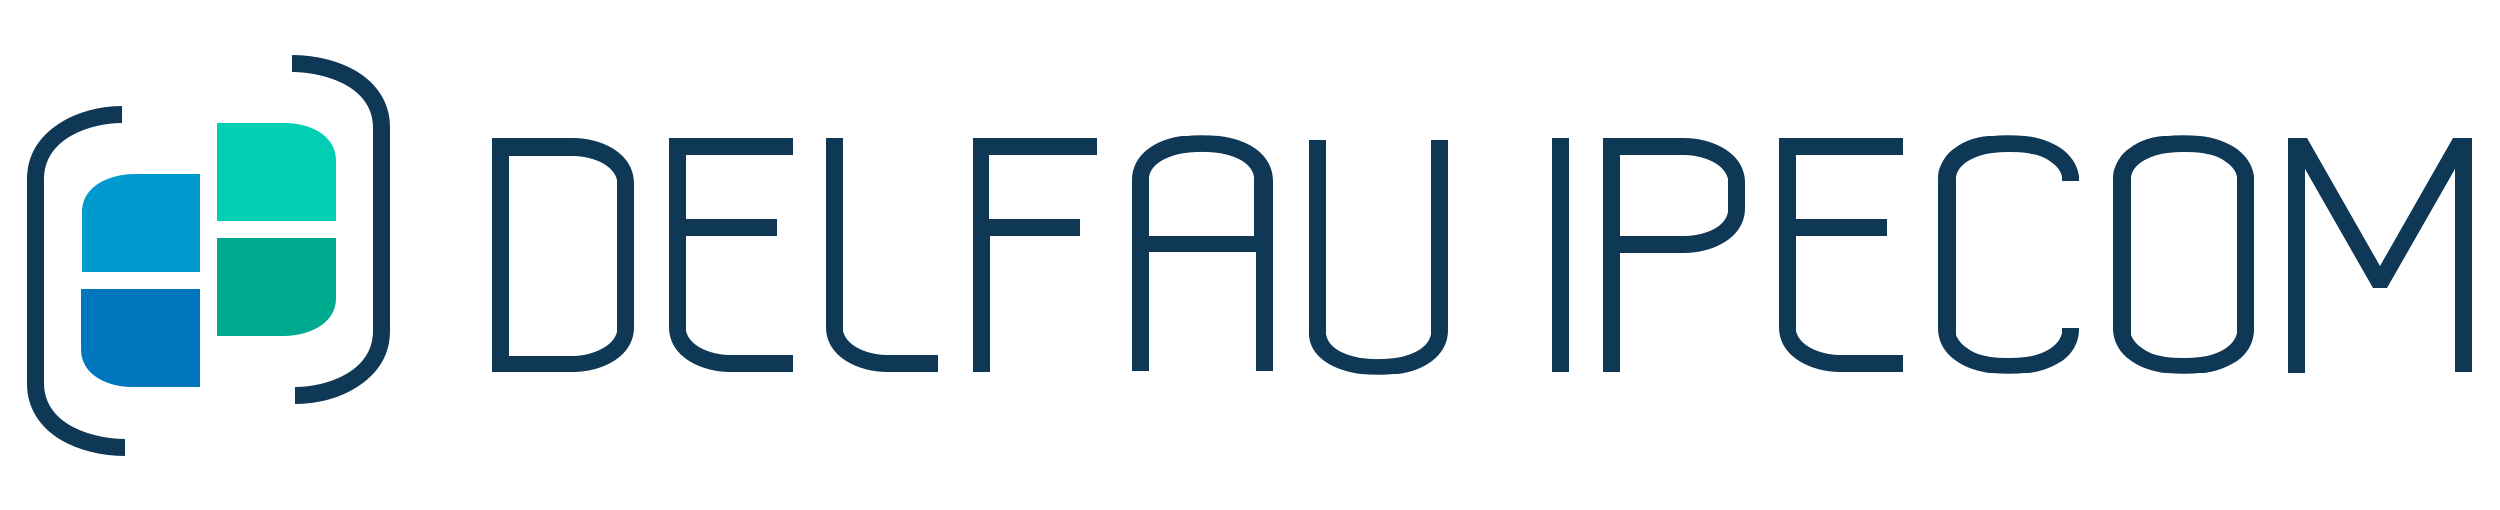 <?xml version="1.0" encoding="utf-8"?>
<!-- Generator: Adobe Illustrator 19.1.0, SVG Export Plug-In . SVG Version: 6.00 Build 0)  -->
<svg version="1.1" id="Capa_1" xmlns="http://www.w3.org/2000/svg" xmlns:xlink="http://www.w3.org/1999/xlink" x="0px" y="0px"
	 width="250px" height="51px" viewBox="0 0 250 51" style="enable-background:new 0 0 250 51;" xml:space="preserve">
<style type="text/css">
	.st0{fill:#00AA8F;}
	.st1{fill:#00CFB5;}
	.st2{fill:#0F3756;}
	.st3{fill:#009ACE;}
	.st4{fill:#0076BF;}
</style>
<g>
	<g>
		<g>
			<path class="st0" d="M33.6,23.8v6c0,2.7-2.9,3.8-5.3,3.8h-6.6c0-3.3,0-6.5,0-9.8H33.6z"/>
			<path class="st1" d="M21.7,22.1c0-3.3,0-6.5,0-9.8h6.8c2.3,0,5.1,1.1,5.1,3.8v6H21.7z"/>
		</g>
		<path class="st2" d="M29.5,40.4v-1.7c3.1,0,7.8-1.5,7.8-5.6V12.8c0-4.4-5.3-5.6-8.1-5.6V5.5c2.4,0,4.7,0.6,6.4,1.6
			c2.2,1.3,3.4,3.3,3.4,5.6v20.4c0,2.3-1.1,4.2-3.3,5.6C34,39.8,31.8,40.4,29.5,40.4z"/>
		<g>
			<path class="st3" d="M8.2,27.2v-6c0-2.7,2.9-3.8,5.3-3.8H20c0,3.3,0,6.5,0,9.8H8.2z"/>
			<path class="st4" d="M20,28.9c0,3.3,0,6.5,0,9.8h-6.8c-2.3,0-5.1-1.1-5.1-3.8v-6H20z"/>
		</g>
		<path class="st2" d="M12.2,10.6v1.7c-3.1,0-7.8,1.5-7.8,5.6v20.4c0,4.4,5.3,5.6,8.1,5.6v1.7c-2.4,0-4.7-0.6-6.4-1.6
			c-2.2-1.3-3.4-3.3-3.4-5.6V17.9c0-2.3,1.1-4.2,3.3-5.6C7.7,11.2,10,10.6,12.2,10.6z"/>
	</g>
	<g>
		<path class="st2" d="M109.7,13.8v1.7c-3.6,0-7.2,0-10.8,0c0,3.1,0,3.3,0,6.4h9.1v1.7H99c0,0.7,0,11.8,0,13.6h-1.7
			c0-7.8,0-15.6,0-23.4C101.4,13.8,105.6,13.8,109.7,13.8z"/>
		<path class="st2" d="M57.3,13.8h-8.1v23.4h8.1c2.7,0,6.1-1.4,6.1-4.5v0V18.4v0C63.4,15.2,60,13.8,57.3,13.8z M57.3,35.6h-6.4v-20
			h6.4c1.6,0,4,0.7,4.4,2.4c0,0,0,0,0,0.1c0,0.1,0,0.2,0,0.3c0,0.1,0,14.3,0,14.4c0,0.1,0,0.2,0,0.3c0,0,0,0,0,0.1
			C61.3,34.8,58.9,35.6,57.3,35.6z"/>
		<path class="st2" d="M79.3,15.5v-1.7c-4.1,0-8.3,0-12.4,0v18.9v0c0,3.1,3.4,4.5,6.1,4.5h6.3v-1.7H73c-1.6,0-4-0.7-4.4-2.4
			c0,0,0,0,0-0.1c0-0.1,0-0.2,0-0.3c0,0,0-4.7,0-9.1h9.1v-1.7h-9.1c0-3,0-5.7,0-6.4H79.3z"/>
		<path class="st2" d="M93.8,35.5h-5.1c-1.6,0-4-0.7-4.4-2.4c0,0,0,0,0-0.1c0-0.1,0-0.2,0-0.3c0-0.1,0-18.8,0-18.9h-1.7v18.9v0
			c0,3.1,3.4,4.5,6.1,4.5h5.1V35.5z"/>
		<path class="st2" d="M121.9,13.6c-1.2-0.1-2.5-0.1-3.2,0c-0.2,0-0.3,0-0.5,0c0,0,0,0,0,0l0,0c-2.4,0.3-5,1.7-5,4.4v0v19.1h1.7
			c0,0,0-6.5,0-11.9h10.7c0,5.4,0,11.9,0,11.9h1.7V18.2v0C127.3,15.2,124.5,13.9,121.9,13.6z M114.9,23.6c0-3.1,0-5.5,0-5.5
			c0-0.1,0-0.2,0-0.3c0,0,0,0,0-0.1c0.2-1.3,1.7-2,3-2.3l0,0c0,0,1.8-0.4,4-0.1c0.2,0,0.4,0.1,0.5,0.1c0,0,0,0,0,0l0,0
			c1.4,0.3,2.8,1,3,2.3c0,0,0,0,0,0.1c0,0.1,0,0.2,0,0.3c0,0,0,2.4,0,5.5H114.9z"/>
		<path class="st2" d="M136.1,37.4c1.2,0.1,2.5,0.1,3.2,0c0.2,0,0.3,0,0.5,0c0,0,0,0,0,0l0,0c2.4-0.3,5-1.7,5-4.4v0v-19h-1.7
			c0,0.1,0,19,0,19c0,0.1,0,0.2,0,0.3c0,0,0,0,0,0.1c-0.2,1.3-1.7,2-3,2.3l0,0c0,0-1.8,0.4-4,0.1c-0.2,0-0.4-0.1-0.5-0.1l0,0l0,0
			c-1.4-0.3-2.8-1-3-2.3c0,0,0,0,0-0.1c0-0.1,0-0.2,0-0.3c0-0.1,0-19,0-19h-1.7v19v0C130.7,35.8,133.6,37.1,136.1,37.4z"/>
	</g>
	<g>
		<path class="st2" d="M238.7,28.8h-1.4l-6.8-11.9l0,20.4h-1.7V13.8c0.7,0,1.2,0,1.9,0l7.3,12.8l7.3-12.8c0.7,0,1.2,0,1.9,0v23.4
			h-1.7V16.9L238.7,28.8h-1.4v0L238.7,28.8"/>
		<path class="st2" d="M168.4,13.8h-8.1v23.4h1.7l0-11.9h6.4c2.7,0,6.1-1.4,6.1-4.5v-2.5C174.5,15.2,171.1,13.8,168.4,13.8z
			 M172.8,20.8c0,0.1,0,0.2,0,0.3c0,0,0,0,0,0.1c-0.3,1.7-2.7,2.4-4.4,2.4H162v-8.1h0h6.4c1.6,0,4,0.7,4.4,2.4c0,0,0,0,0,0.1
			c0,0.1,0,0.2,0,0.3V20.8z"/>
		<path class="st2" d="M190.3,15.5v-1.7c-4.1,0-8.3,0-12.4,0v18.9v0c0,3.1,3.4,4.5,6.1,4.5h6.3v-1.7H184c-1.6,0-4-0.7-4.4-2.4
			c0,0,0,0,0-0.1c0-0.1,0-0.2,0-0.3c0,0,0-4.7,0-9.1h9.1v-1.7h-9.1c0-3,0-5.7,0-6.4H190.3z"/>
		<path class="st2" d="M225.4,17.6c-0.2-1.2-0.8-2-1.7-2.7c-1-0.7-2.4-1.2-3.7-1.3c-1.2-0.1-2.5-0.1-3.2,0c-0.2,0-0.3,0-0.5,0
			c0,0,0,0,0,0c-1.2,0.1-2.4,0.5-3.3,1.2c-0.8,0.5-1.3,1.3-1.6,2.2c-0.1,0.3-0.1,0.7-0.1,1v14.8c0,1.4,0.7,2.5,1.7,3.2
			c0.8,0.6,1.8,1,2.9,1.2c0.3,0.1,0.6,0.1,0.8,0.1c1.2,0.1,2.5,0.1,3.2,0c0.2,0,0.3,0,0.5,0c0,0,0,0,0,0c0.2,0,0.4-0.1,0.6-0.1
			c1-0.2,1.9-0.6,2.7-1.1c1-0.7,1.7-1.8,1.7-3.2V18.1C225.4,17.9,225.4,17.8,225.4,17.6z M223.7,32.9c0,0.1,0,0.2,0,0.3
			c0,0,0,0,0,0.1c0,0,0,0,0,0c-0.3,1.3-1.7,2-3,2.3c0,0-0.9,0.2-2.3,0.2c-0.5,0-1.1,0-1.8-0.1c-0.2,0-0.4-0.1-0.5-0.1c0,0,0,0,0,0
			c-0.7-0.1-1.4-0.4-1.9-0.8c-0.5-0.3-0.9-0.8-1.1-1.3c0-0.1,0-0.1,0-0.2c0,0,0,0,0-0.1c0-0.1,0-0.2,0-0.3V18.1c0-0.1,0-0.1,0-0.2
			c0,0,0-0.1,0-0.1c0,0,0,0,0-0.1c0.2-1.3,1.7-2,3-2.3c0,0,0.9-0.2,2.3-0.2c0.5,0,1.1,0,1.8,0.1c0.2,0,0.4,0.1,0.5,0.1h0
			c0.7,0.1,1.4,0.4,1.9,0.8c0.6,0.4,1,0.9,1.1,1.5c0,0,0,0,0,0.1c0,0.1,0,0.2,0,0.3V32.9z"/>
		<path class="st2" d="M206.2,32.9c0,0.1,0,0.2,0,0.3c0,0,0,0,0,0.1c0,0,0,0,0,0c-0.3,1.3-1.7,2-3,2.3c0,0-0.9,0.2-2.3,0.2
			c-0.5,0-1.1,0-1.8-0.1c-0.2,0-0.4-0.1-0.5-0.1c0,0,0,0,0,0c-0.7-0.1-1.4-0.4-1.9-0.8c-0.5-0.3-0.9-0.8-1.1-1.3c0-0.1,0-0.1,0-0.2
			c0,0,0,0,0-0.1c0-0.1,0-0.2,0-0.3V18.1c0-0.1,0-0.1,0-0.2c0,0,0-0.1,0-0.1c0,0,0,0,0-0.1c0.2-1.3,1.7-2,3-2.3c0,0,0.9-0.2,2.3-0.2
			c0.5,0,1.1,0,1.8,0.1c0.2,0,0.4,0.1,0.5,0.1c0,0,0,0,0,0c0.7,0.1,1.4,0.4,1.9,0.8c0.6,0.4,1,0.9,1.1,1.5c0,0,0,0,0,0.1
			c0,0.1,0,0.2,0,0.3h1.7c0-0.2,0-0.4,0-0.5c-0.2-1.2-0.8-2-1.7-2.7c-1-0.7-2.4-1.2-3.7-1.3c-1.2-0.1-2.5-0.1-3.2,0
			c-0.2,0-0.3,0-0.5,0c0,0,0,0,0,0c-1.2,0.1-2.4,0.5-3.3,1.2c-0.8,0.5-1.3,1.3-1.6,2.2c-0.1,0.3-0.1,0.7-0.1,1v14.8
			c0,1.4,0.7,2.5,1.7,3.2c0.8,0.6,1.8,1,2.9,1.2c0.3,0.1,0.6,0.1,0.8,0.1c1.2,0.1,2.5,0.1,3.2,0c0.2,0,0.3,0,0.5,0c0,0,0,0,0,0
			c0.2,0,0.4-0.1,0.6-0.1c1-0.2,1.9-0.6,2.7-1.1c1-0.7,1.7-1.8,1.7-3.2v-0.1h-1.7V32.9z"/>
		<rect x="155.2" y="13.8" class="st2" width="1.7" height="23.4"/>
	</g>
</g>
</svg>
